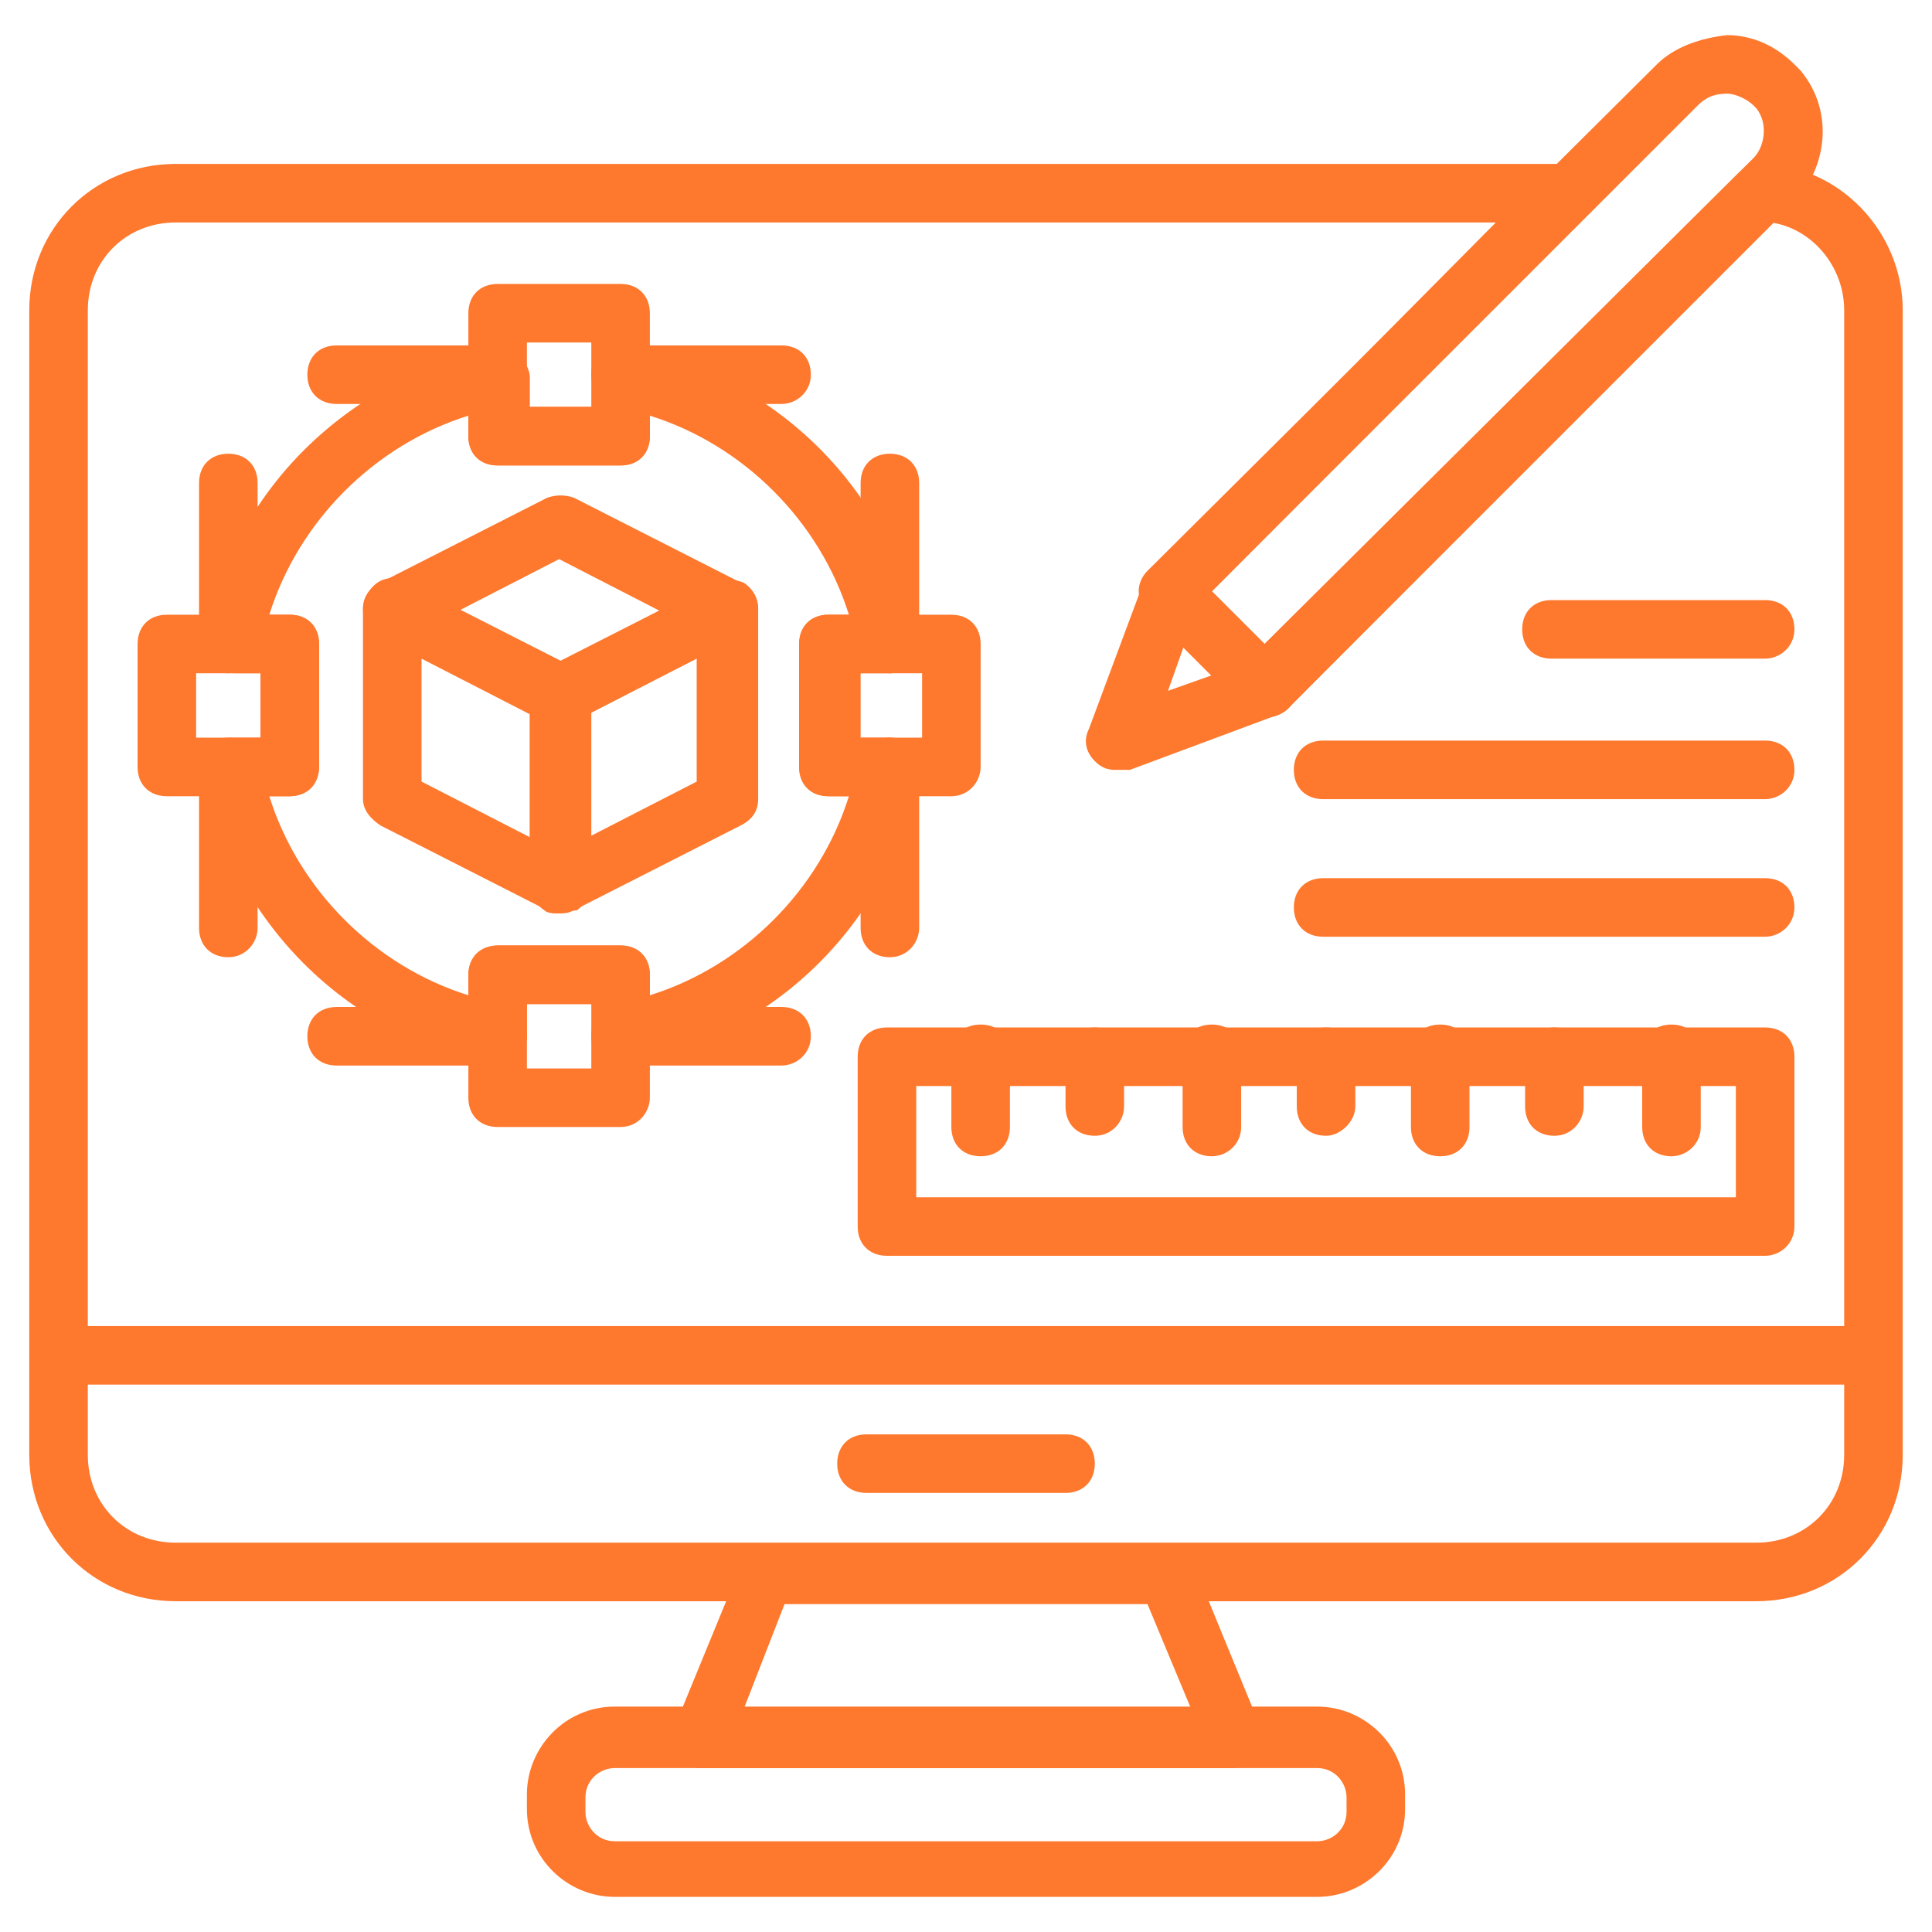 <svg xmlns="http://www.w3.org/2000/svg" version="1.1" xmlns:xlink="http://www.w3.org/1999/xlink" width="512" height="512" x="0" y="0" viewBox="0 0 66 66" style="enable-background:new 0 0 512 512" xml:space="preserve" class=""><g><path d="M60 54.7H6c-2.8 0-5-2.2-5-5V10.6c0-2.8 2.2-5 5-5h47.5c.4 0 .8.2.9.6s.1.8-.2 1.1L41.4 20.2l1.8 1.8L59.4 5.9c.2-.2.5-.3.7-.3 2.7 0 4.9 2.3 4.9 5v39.1c0 2.8-2.2 5-5 5zM6 7.6c-1.7 0-3 1.3-3 3v39.1c0 1.7 1.3 3 3 3h54c1.7 0 3-1.3 3-3V10.6c0-1.5-1.1-2.8-2.5-3L44 24.2c-.4.4-1 .4-1.4 0l-3.3-3.3c-.4-.4-.4-1 0-1.4L51.1 7.6z" fill="#fe782d" opacity="1" data-original="#000000" class=""></path><path d="M63 47.3H3c-.6 0-1-.4-1-1s.4-1 1-1h60c.6 0 1 .4 1 1s-.5 1-1 1zM42.1 60.4H23.9c-.3 0-.6-.2-.8-.4-.2-.3-.2-.6-.1-.9l2.3-5.6c.2-.4.5-.6.9-.6h13.7c.4 0 .8.2.9.6l2.3 5.6c.1.3.1.7-.1.9s-.5.4-.9.4zm-16.7-2h15.3l-1.5-3.6H26.8zM36.4 51h-6.8c-.6 0-1-.4-1-1s.4-1 1-1h6.8c.6 0 1 .4 1 1s-.4 1-1 1z" fill="#fe782d" opacity="1" data-original="#000000" class=""></path><path d="M45 64.8H21c-1.6 0-3-1.3-3-3v-.5c0-1.6 1.3-3 3-3h24c1.6 0 3 1.3 3 3v.5c0 1.7-1.4 3-3 3zm-24-4.4c-.5 0-1 .4-1 1v.5c0 .5.4 1 1 1h24c.5 0 1-.4 1-1v-.5c0-.5-.4-1-1-1zM38.1 26.3c-.3 0-.5-.1-.7-.3-.3-.3-.4-.7-.2-1.1l1.9-5.1c.2-.5.8-.8 1.3-.6s.8.8.6 1.3l-1.1 3.1 3.1-1.1c.5-.2 1.1.1 1.3.6s-.1 1.1-.6 1.3l-5.1 1.9h-.5z" fill="#fe782d" opacity="1" data-original="#000000" class=""></path><path d="M43.2 24.5c-.3 0-.5-.1-.7-.3l-3.3-3.3c-.4-.4-.4-1 0-1.4L56.6 2.2c.6-.6 1.5-.9 2.4-1 .9 0 1.7.4 2.3 1l.2.2c1.1 1.3 1 3.2-.2 4.5L44 24.2c-.2.2-.5.3-.8.3zm-1.8-4.3 1.8 1.8L59.9 5.4c.4-.4.5-1.2.1-1.7l-.1-.1c-.2-.2-.6-.4-.9-.4-.4 0-.7.1-1 .4zM26.7 13.8h-5.5c-.6 0-1-.4-1-1s.4-1 1-1h5.5c.6 0 1 .4 1 1s-.5 1-1 1zM17 13.8h-5.5c-.6 0-1-.4-1-1s.4-1 1-1H17c.6 0 1 .4 1 1s-.4 1-1 1zM26.7 36.4h-5.5c-.6 0-1-.4-1-1s.4-1 1-1h5.5c.6 0 1 .4 1 1s-.5 1-1 1zM17 36.4h-5.5c-.6 0-1-.4-1-1s.4-1 1-1H17c.6 0 1 .4 1 1s-.4 1-1 1zM7.8 23c-.6 0-1-.4-1-1v-5.5c0-.6.4-1 1-1s1 .4 1 1V22c0 .5-.4 1-1 1zM7.8 32.7c-.6 0-1-.4-1-1v-5.5c0-.6.4-1 1-1s1 .4 1 1v5.5c0 .5-.4 1-1 1zM30.4 23c-.6 0-1-.4-1-1v-5.5c0-.6.4-1 1-1s1 .4 1 1V22c0 .5-.4 1-1 1zM30.4 32.7c-.6 0-1-.4-1-1v-5.5c0-.6.4-1 1-1s1 .4 1 1v5.5c0 .5-.4 1-1 1z" fill="#fe782d" opacity="1" data-original="#000000" class=""></path><path d="M17 36.3h-.2c-5-.9-8.9-4.9-9.9-9.9-.1-.3 0-.6.2-.8s.5-.4.8-.4h1V23H8c-.3 0-.6-.1-.8-.4-.2-.2-.3-.5-.2-.8.9-5 4.9-8.9 9.9-9.9.3-.1.6 0 .8.2s.4.5.4.8v1h2.2v-1c0-.3.1-.6.4-.8s.5-.3.8-.2c5 .9 9 4.9 9.9 9.9.1.3 0 .6-.2.8s-.5.4-.8.4h-1v2.2h1c.3 0 .6.1.8.4s.3.5.2.8c-.9 5-4.9 9-9.9 9.9-.3.1-.6 0-.8-.2s-.4-.5-.4-.8v-1H18v1c0 .3-.1.6-.4.8-.1.1-.3.2-.6.2zm0-4h4.2c.6 0 1 .4 1 1v.7c3.2-1 5.8-3.6 6.8-6.8h-.7c-.6 0-1-.4-1-1V22c0-.6.4-1 1-1h.7c-1-3.2-3.6-5.8-6.8-6.8v.7c0 .6-.4 1-1 1H17c-.6 0-1-.4-1-1v-.7c-3.2 1-5.8 3.6-6.8 6.8h.7c.6 0 1 .4 1 1v4.2c0 .6-.4 1-1 1h-.7c1 3.2 3.6 5.8 6.8 6.8v-.7c0-.6.5-1 1-1z" fill="#fe782d" opacity="1" data-original="#000000" class=""></path><path d="M19.1 31.2c-.2 0-.3 0-.4-.1L13 28.2c-.3-.2-.6-.5-.6-.9v-6.5c0-.3.2-.7.5-.9s.7-.2 1 0l5.7 2.9c.3.2.6.5.6.9v6.5c0 .3-.2.7-.5.9-.2 0-.4.1-.6.1zm-4.7-4.5 3.7 1.9v-4.2l-3.7-1.9z" fill="#fe782d" opacity="1" data-original="#000000" class=""></path><path d="M19.1 31.2c-.2 0-.4 0-.5-.1-.3-.2-.5-.5-.5-.9v-6.5c0-.4.2-.7.6-.9l5.7-2.9c.3-.2.7-.1 1 0 .3.2.5.5.5.9v6.5c0 .4-.2.7-.6.9l-5.7 2.9c-.2.1-.3.1-.5.1zm1-6.8v4.2l3.7-1.9v-4.2z" fill="#fe782d" opacity="1" data-original="#000000" class=""></path><path d="M19.1 24.7c-.2 0-.3 0-.4-.1L13 21.7c-.3-.2-.6-.5-.6-.9s.2-.7.6-.9l5.7-2.9c.3-.1.6-.1.9 0l5.7 2.9c.3.2.6.5.6.9s-.2.7-.6.9l-5.7 2.9c-.2.1-.3.1-.5.1zm-3.5-3.8 3.5 1.8 3.5-1.8-3.5-1.8zM21.2 15.9H17c-.6 0-1-.4-1-1v-4.2c0-.6.4-1 1-1h4.2c.6 0 1 .4 1 1v4.2c0 .6-.4 1-1 1zm-3.2-2h2.2v-2.2H18zM21.2 38.5H17c-.6 0-1-.4-1-1v-4.2c0-.6.4-1 1-1h4.2c.6 0 1 .4 1 1v4.2c0 .5-.4 1-1 1zm-3.2-2h2.2v-2.2H18zM9.9 27.2H5.7c-.6 0-1-.4-1-1V22c0-.6.4-1 1-1h4.2c.6 0 1 .4 1 1v4.2c0 .5-.4 1-1 1zm-3.2-2h2.2V23H6.7zM32.5 27.2h-4.2c-.6 0-1-.4-1-1V22c0-.6.4-1 1-1h4.2c.6 0 1 .4 1 1v4.2c0 .5-.4 1-1 1zm-3.2-2h2.2V23h-2.2zM60.3 42.9h-30c-.6 0-1-.4-1-1v-5.8c0-.6.4-1 1-1h30c.6 0 1 .4 1 1v5.8c0 .6-.5 1-1 1zm-29-2h28v-3.8h-28z" fill="#fe782d" opacity="1" data-original="#000000" class=""></path><path d="M33.5 39.5c-.6 0-1-.4-1-1V36c0-.6.4-1 1-1s1 .4 1 1v2.5c0 .6-.4 1-1 1zM37.4 38.8c-.6 0-1-.4-1-1v-1.7c0-.6.4-1 1-1s1 .4 1 1v1.7c0 .5-.4 1-1 1zM41.4 39.5c-.6 0-1-.4-1-1V36c0-.6.4-1 1-1s1 .4 1 1v2.5c0 .6-.5 1-1 1zM45.3 38.8c-.6 0-1-.4-1-1v-1.7c0-.6.4-1 1-1s1 .4 1 1v1.7c0 .5-.5 1-1 1zM49.2 39.5c-.6 0-1-.4-1-1V36c0-.6.4-1 1-1s1 .4 1 1v2.5c0 .6-.4 1-1 1zM53.1 38.8c-.6 0-1-.4-1-1v-1.7c0-.6.4-1 1-1s1 .4 1 1v1.7c0 .5-.4 1-1 1zM57.1 39.5c-.6 0-1-.4-1-1V36c0-.6.4-1 1-1s1 .4 1 1v2.5c0 .6-.5 1-1 1zM60.3 22.5H53c-.6 0-1-.4-1-1s.4-1 1-1h7.3c.6 0 1 .4 1 1s-.5 1-1 1zM60.3 27.3H45.2c-.6 0-1-.4-1-1s.4-1 1-1h15.1c.6 0 1 .4 1 1s-.5 1-1 1zM60.3 32H45.2c-.6 0-1-.4-1-1s.4-1 1-1h15.1c.6 0 1 .4 1 1s-.5 1-1 1z" fill="#fe782d" opacity="1" data-original="#000000" class=""></path></g></svg>
